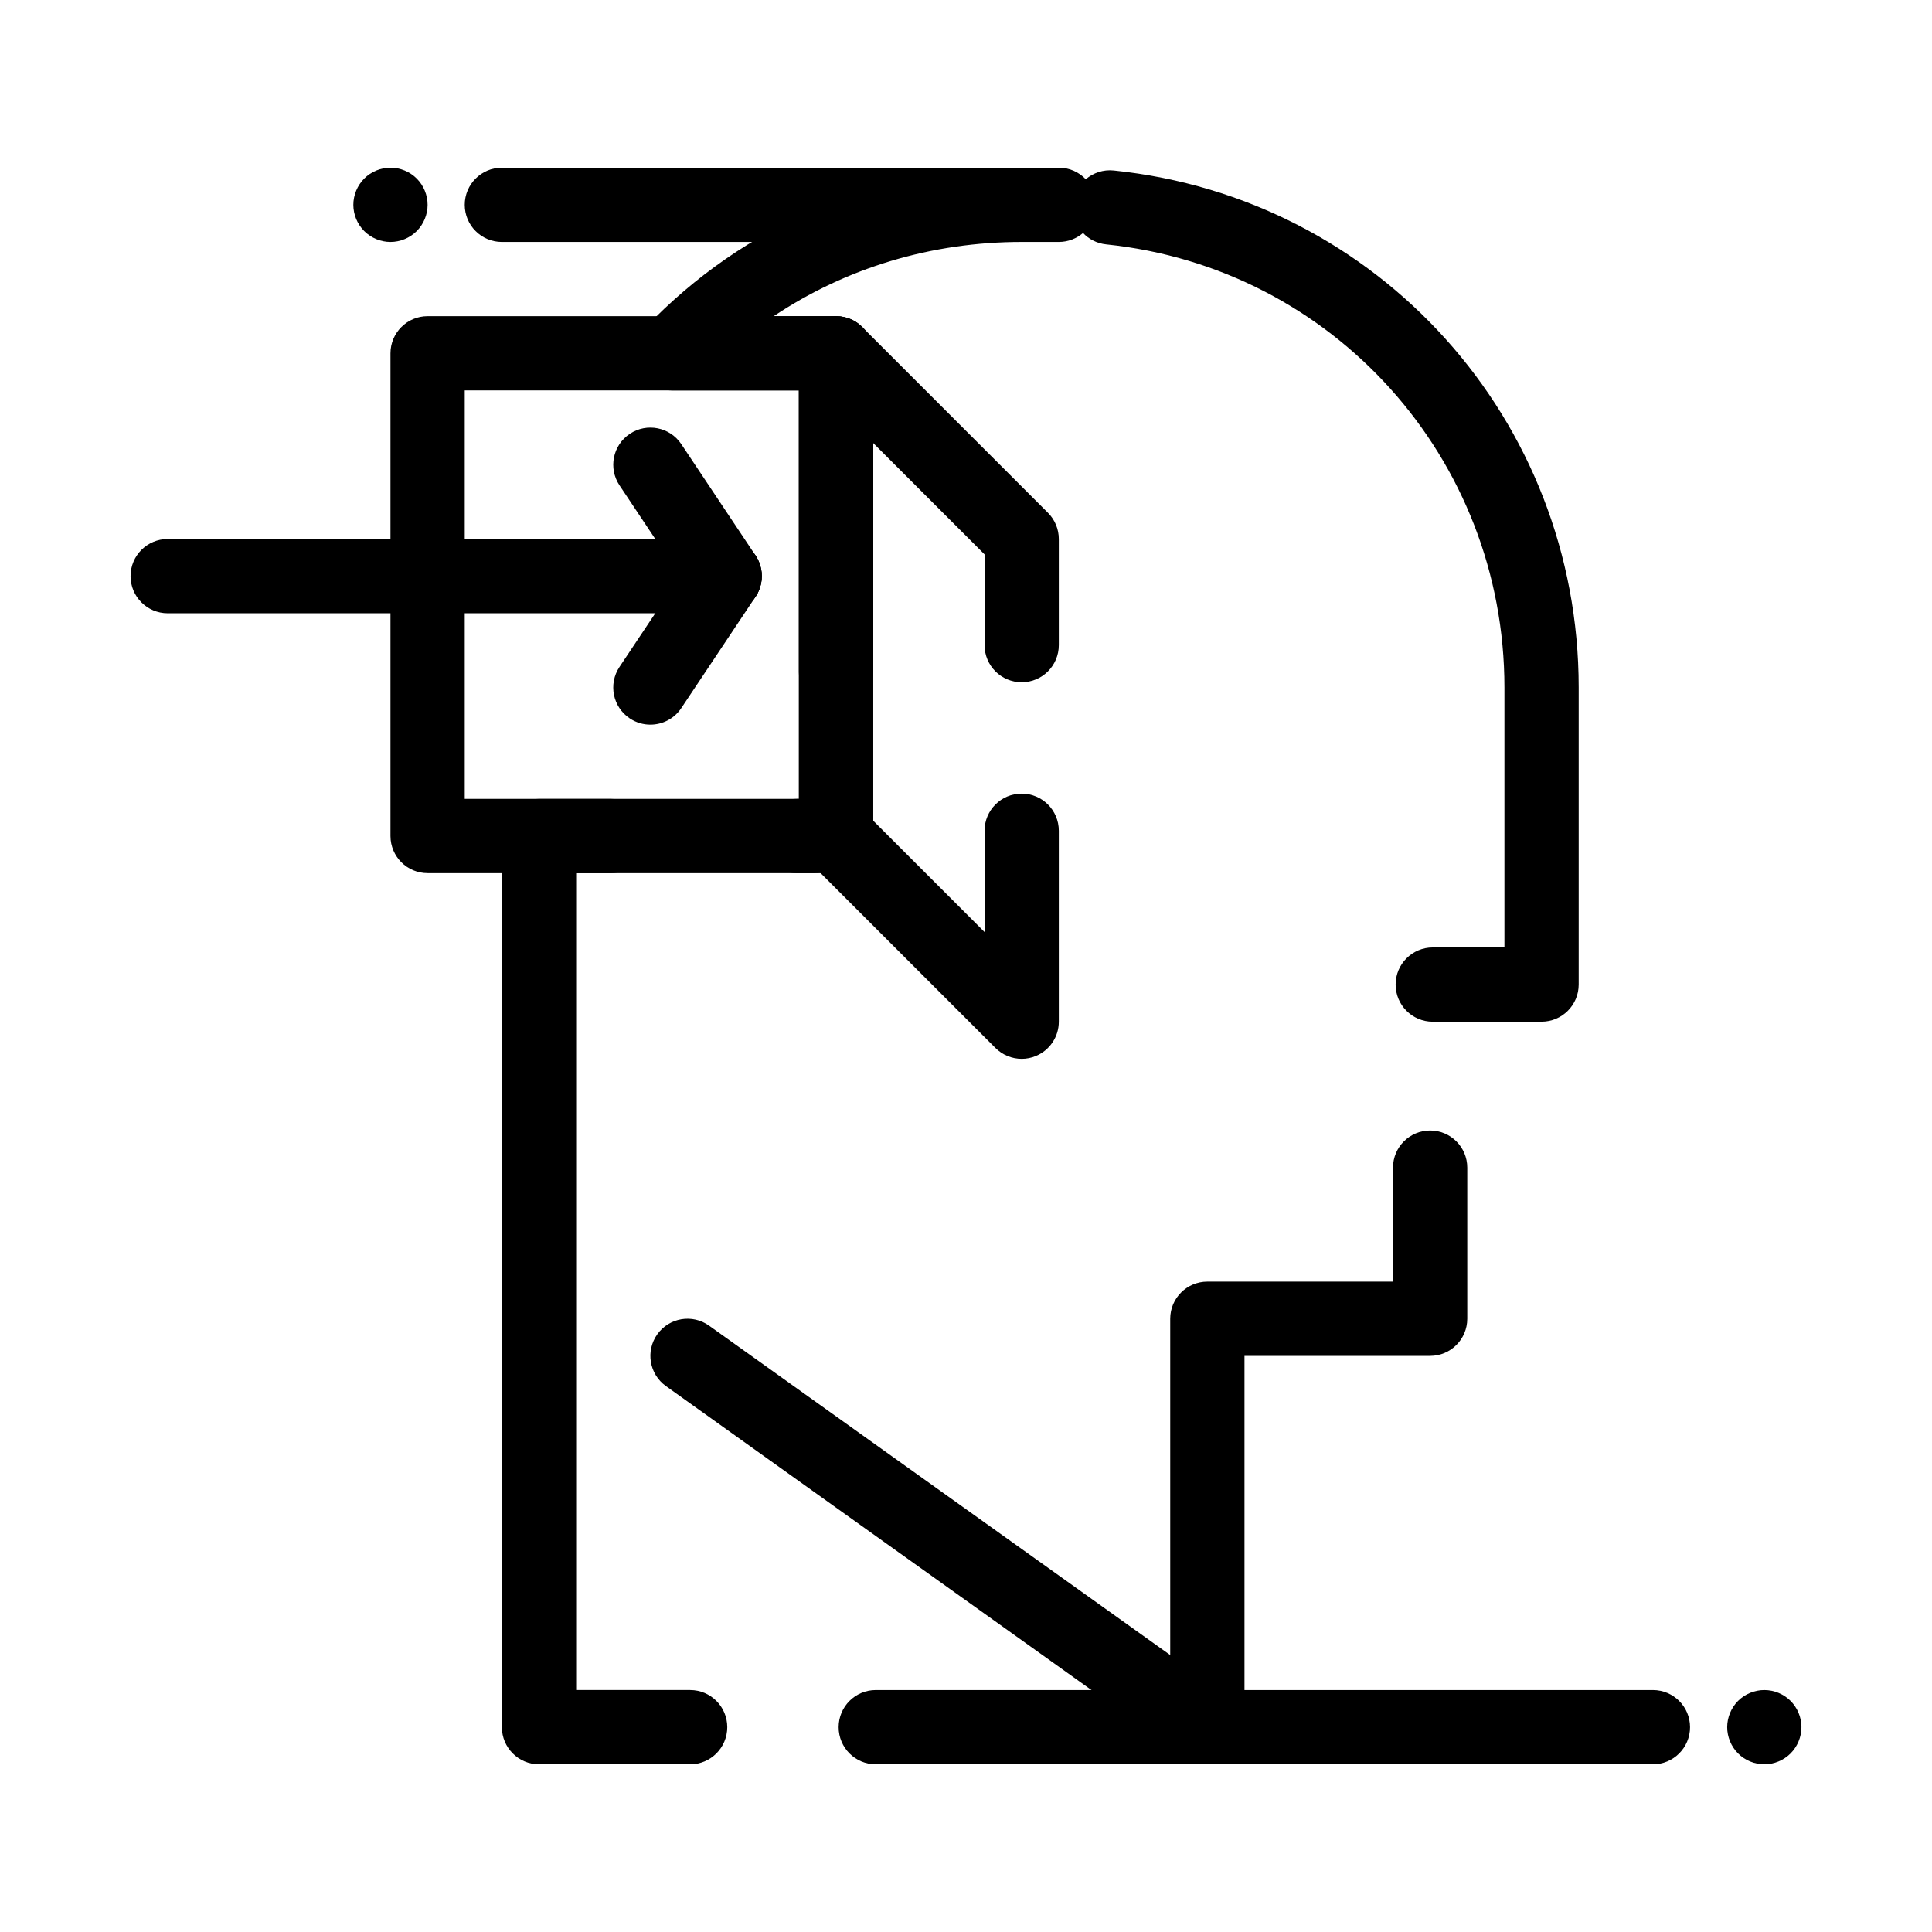 <?xml version="1.0" encoding="UTF-8"?>
<!-- Uploaded to: SVG Repo, www.svgrepo.com, Generator: SVG Repo Mixer Tools -->
<svg fill="#000000" width="800px" height="800px" version="1.1" viewBox="144 144 512 512" xmlns="http://www.w3.org/2000/svg">
 <g>
  <path d="m463.95 611.56c-1.98 0-3.977-0.594-5.711-1.832l-137.76-98.398c-4.422-3.16-5.445-9.305-2.289-13.727 3.16-4.422 9.305-5.449 13.727-2.285l137.76 98.398c4.422 3.16 5.445 9.305 2.289 13.727-1.918 2.684-4.945 4.117-8.016 4.117z"/>
  <path d="m316.35 336.04c-1.875 0-3.773-0.535-5.449-1.652-4.523-3.016-5.742-9.121-2.731-13.645l19.68-29.52c3.016-4.523 9.125-5.742 13.645-2.731 4.523 3.016 5.742 9.125 2.731 13.645l-19.68 29.52c-1.895 2.844-5.016 4.383-8.195 4.383z"/>
  <path d="m336.05 306.52c-3.18 0-6.301-1.539-8.195-4.383l-19.68-29.52c-3.016-4.523-1.793-10.633 2.731-13.645 4.519-3.016 10.633-1.793 13.645 2.731l19.68 29.52c3.016 4.523 1.793 10.633-2.731 13.645-1.676 1.117-3.574 1.652-5.449 1.652z"/>
  <path d="m336.04 306.52h-147.6c-5.434 0-9.84-4.406-9.84-9.84 0-5.434 4.406-9.84 9.84-9.84h147.6c5.434 0 9.84 4.406 9.84 9.84 0 5.434-4.406 9.84-9.84 9.84z"/>
  <path d="m611.56 611.56c-2.59 0-5.125-1.055-6.957-2.883-1.832-1.84-2.883-4.367-2.883-6.957s1.051-5.125 2.883-6.965c1.832-1.832 4.367-2.875 6.957-2.875s5.125 1.043 6.957 2.875c1.832 1.84 2.883 4.367 2.883 6.965 0 2.59-1.055 5.125-2.883 6.957-1.828 1.828-4.367 2.883-6.957 2.883z"/>
  <path d="m582.04 611.56h-127.92c-5.434 0-9.84-4.406-9.84-9.84s4.406-9.84 9.84-9.84h127.92c5.434 0 9.84 4.406 9.84 9.84s-4.406 9.84-9.84 9.84z"/>
  <path d="m247.48 208.12c-2.59 0-5.125-1.055-6.957-2.883-1.828-1.832-2.883-4.371-2.883-6.957 0-2.598 1.055-5.125 2.883-6.965 1.832-1.832 4.367-2.875 6.957-2.875 2.59 0 5.125 1.043 6.957 2.875 1.832 1.84 2.883 4.367 2.883 6.965 0 2.59-1.055 5.125-2.883 6.957-1.828 1.828-4.367 2.883-6.957 2.883z"/>
  <path d="m404.92 208.12h-127.92c-5.434 0-9.84-4.406-9.84-9.84s4.406-9.84 9.84-9.84h127.92c5.434 0 9.84 4.406 9.84 9.84-0.004 5.434-4.41 9.84-9.844 9.84z"/>
  <path d="m463.96 611.56h-87.875c-5.434 0-9.84-4.406-9.84-9.84s4.406-9.84 9.84-9.84h78.035v-98.398c0-5.434 4.406-9.84 9.84-9.84h49.199v-30.207c0-5.434 4.406-9.84 9.84-9.84s9.84 4.406 9.84 9.84v40.047c0 5.434-4.406 9.84-9.84 9.84h-49.199v98.398c0 5.434-4.406 9.84-9.84 9.84zm-137.07 0h-40.043c-5.434 0-9.84-4.406-9.84-9.84v-236.16c0-5.434 4.406-9.84 9.84-9.84h18.996c5.434 0 9.84 4.406 9.84 9.84s-4.406 9.84-9.84 9.84l-9.156-0.004v216.48h30.207c5.434 0 9.84 4.406 9.84 9.84-0.004 5.438-4.406 9.844-9.844 9.844zm225.64-196.8h-28.836c-5.434 0-9.84-4.406-9.84-9.84 0-5.434 4.406-9.84 9.84-9.84h18.996v-68.879c0-60.734-45.375-111.22-105.55-117.44-2.434-0.25-4.566-1.371-6.125-3.016-1.723 1.477-3.961 2.371-6.406 2.371h-9.84c-23.914 0-46.551 6.867-65.734 19.68h16.531c5.434 0 9.84 4.406 9.84 9.84v127.92c0 5.434-4.406 9.84-9.84 9.84h-10.527c-5.434 0-9.84-4.406-9.84-9.84s4.406-9.84 9.84-9.84l0.688-0.004v-108.24h-33.602c-3.938 0-7.5-2.352-9.047-5.973-1.547-3.621-0.789-7.82 1.934-10.668 26.129-27.336 61.559-42.395 99.754-42.395h9.84c2.809 0 5.344 1.18 7.137 3.066 1.977-1.695 4.617-2.609 7.418-2.32 70.242 7.258 123.21 66.16 123.21 137.01v78.719c0 5.438-4.406 9.844-9.84 9.844z"/>
  <path d="m359.8 375.39h-102.48c-5.434 0-9.84-4.406-9.84-9.84v-127.92c0-5.434 4.406-9.84 9.84-9.84h108.24c5.434 0 9.84 4.406 9.84 9.84v84.48c0 5.434-4.406 9.84-9.84 9.84s-9.84-4.406-9.84-9.84v-74.641h-88.559v108.24h92.641c5.434 0 9.84 4.406 9.84 9.84-0.004 5.438-4.406 9.84-9.844 9.84z"/>
  <path d="m414.76 424.6c-2.562 0-5.078-1-6.961-2.883l-49.199-49.199c-1.844-1.844-2.883-4.348-2.883-6.957v-127.92c0-3.981 2.398-7.566 6.074-9.09s7.91-0.68 10.723 2.133l49.199 49.199c1.844 1.848 2.883 4.348 2.883 6.957v28.121c0 5.434-4.406 9.84-9.84 9.84-5.434 0-9.84-4.406-9.84-9.84v-24.047l-29.52-29.52v100.09l29.52 29.52v-26.844c0-5.434 4.406-9.84 9.84-9.84 5.434 0 9.84 4.406 9.84 9.84v50.598c0 3.981-2.398 7.566-6.074 9.09-1.215 0.508-2.496 0.754-3.762 0.754z"/>
 </g>
</svg>